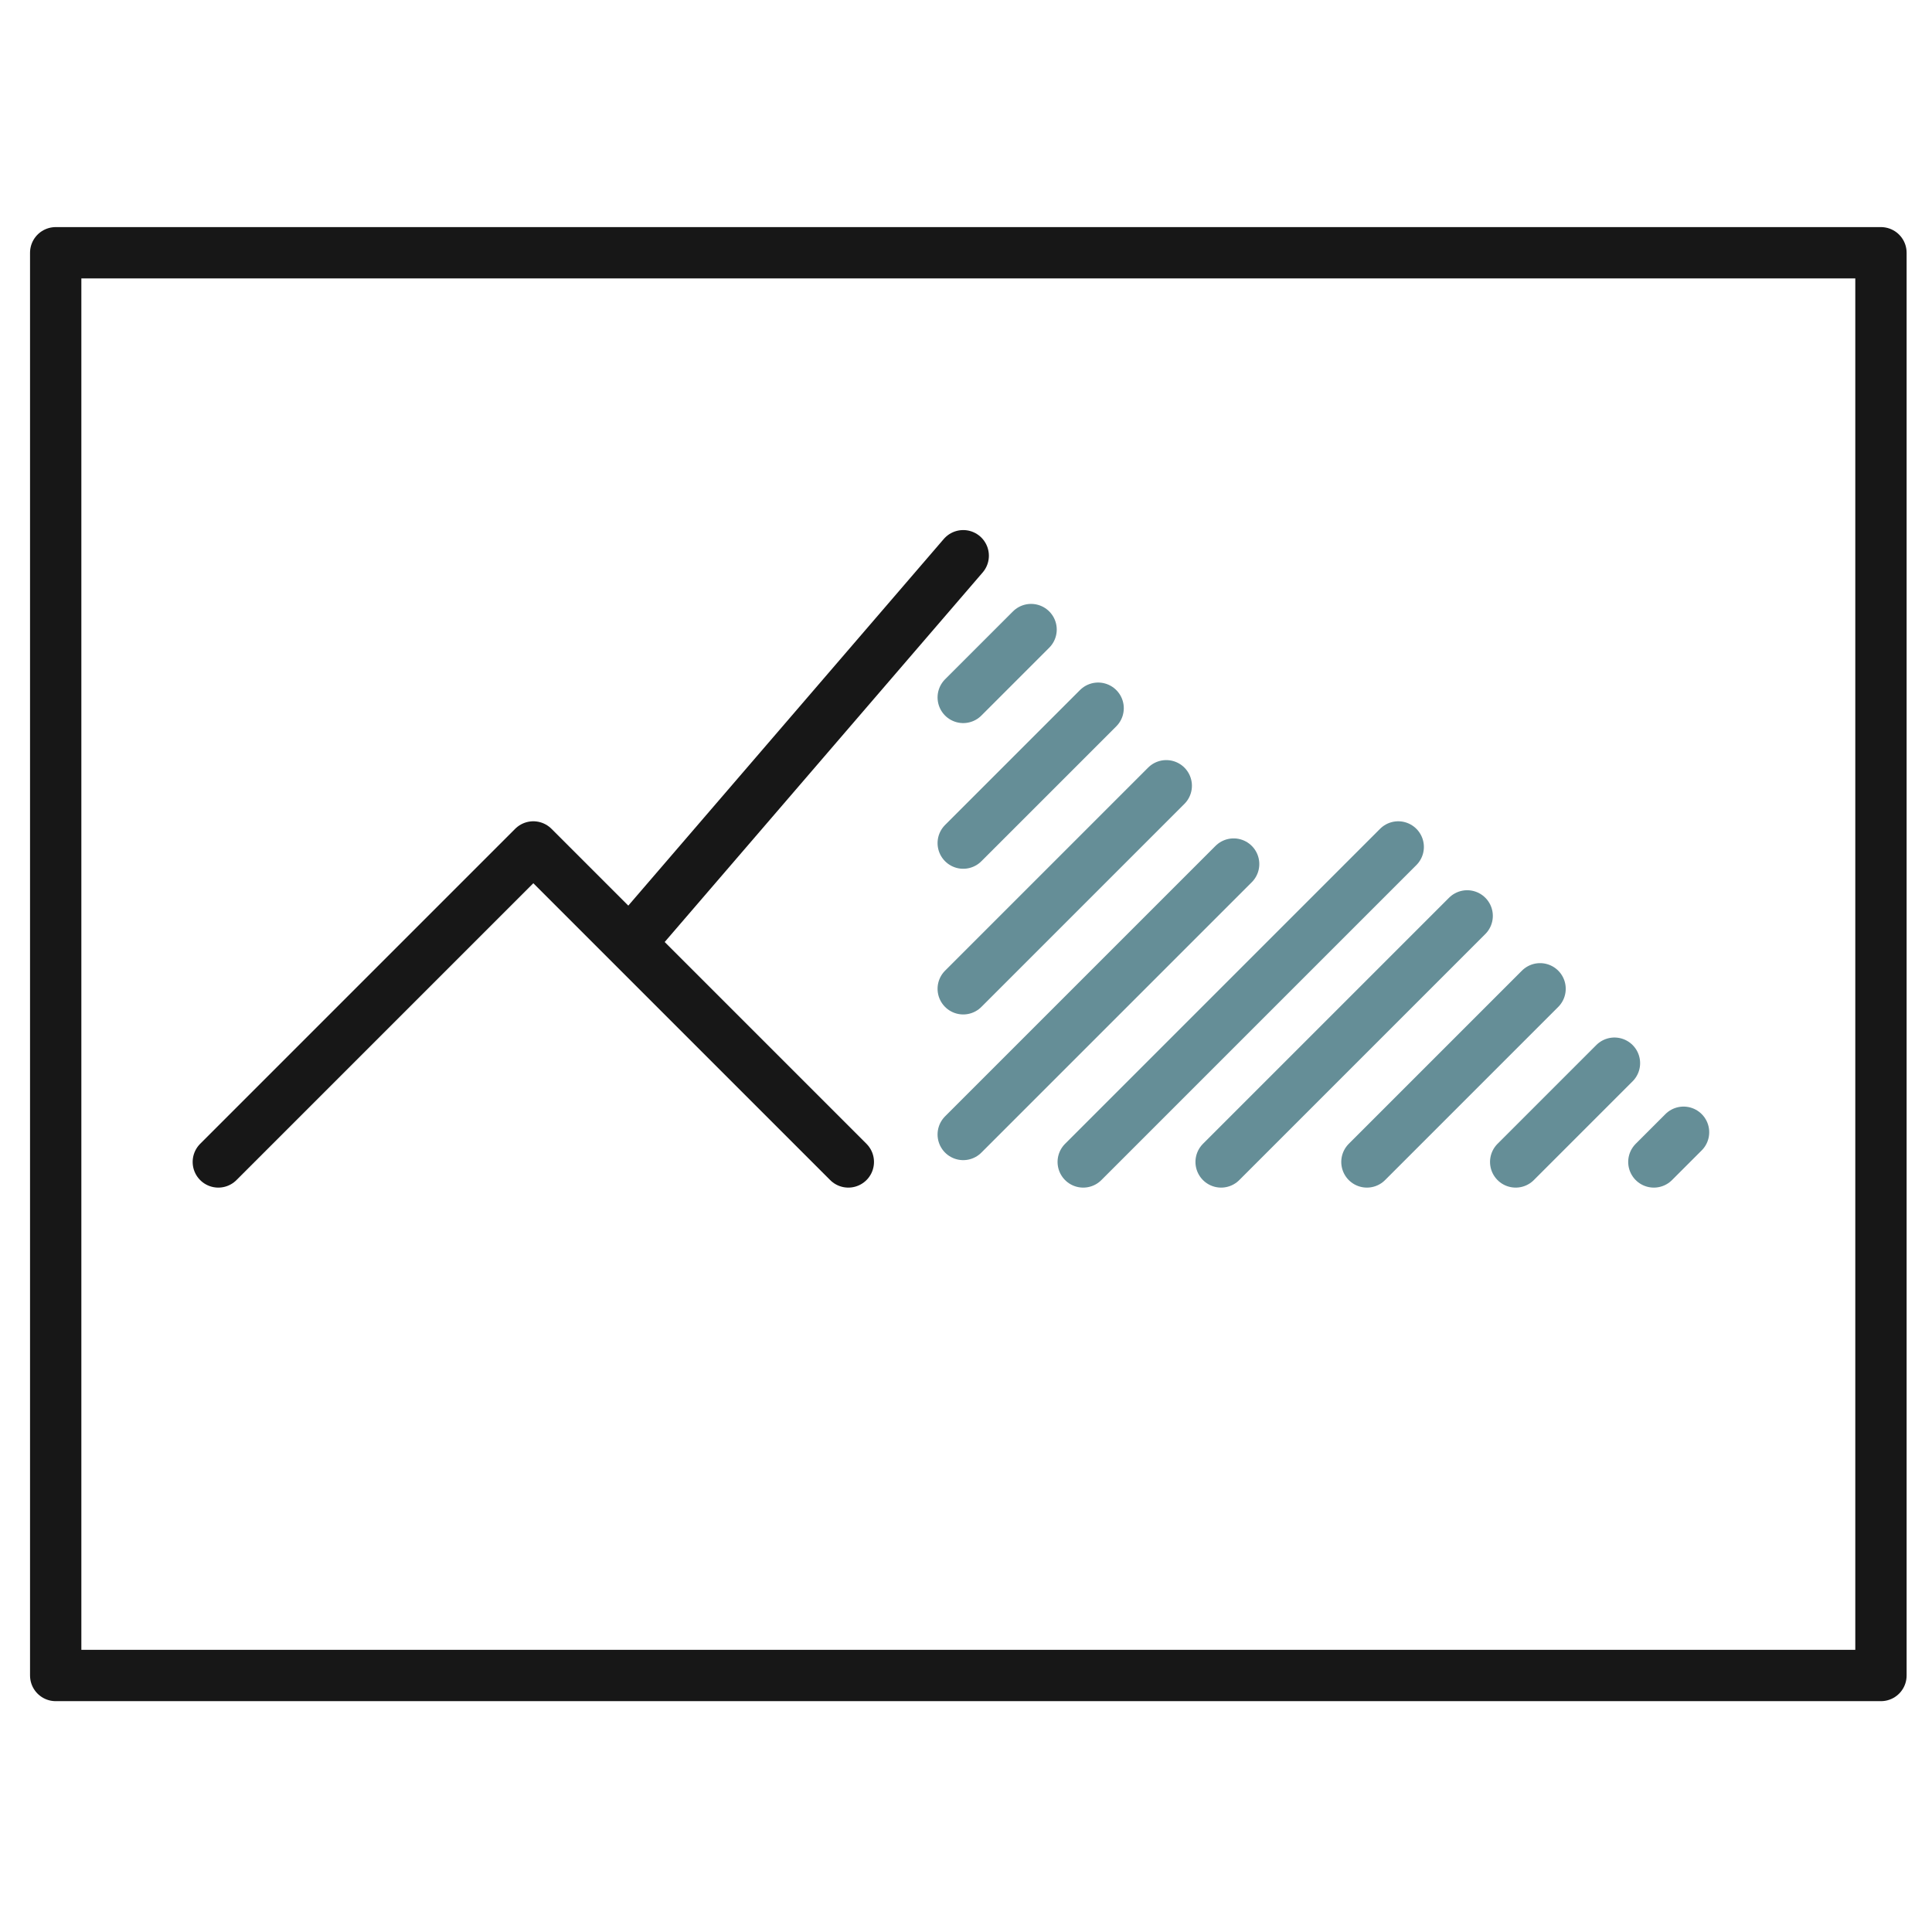 <svg width="64" height="64" viewBox="0 0 64 64" fill="none" xmlns="http://www.w3.org/2000/svg">
<path d="M1.845 8.373H62.309V55.503H1.845V8.373Z" stroke="#171717" stroke-width="1.7" stroke-miterlimit="10" stroke-linecap="round" stroke-linejoin="round"/>
<path d="M31.908 18.409L20.943 31.152" stroke="#171717" stroke-width="1.7" stroke-miterlimit="10" stroke-linecap="round" stroke-linejoin="round"/>
<path d="M7.232 38.491L17.667 28.056L28.102 38.491" stroke="#171717" stroke-width="1.7" stroke-miterlimit="10" stroke-linecap="round" stroke-linejoin="round"/>
<path d="M46.318 28.056L35.883 38.491" stroke="#658E97" stroke-width="1.7" stroke-miterlimit="10" stroke-linecap="round" stroke-linejoin="round"/>
<path d="M40.866 28.623L31.908 37.581" stroke="#658E97" stroke-width="1.7" stroke-miterlimit="10" stroke-linecap="round" stroke-linejoin="round"/>
<path d="M38.634 26.029L31.908 32.755" stroke="#658E97" stroke-width="1.7" stroke-miterlimit="10" stroke-linecap="round" stroke-linejoin="round"/>
<path d="M36.377 23.46L31.908 27.929" stroke="#658E97" stroke-width="1.7" stroke-miterlimit="10" stroke-linecap="round" stroke-linejoin="round"/>
<path d="M34.156 20.855L31.908 23.103" stroke="#658E97" stroke-width="1.7" stroke-miterlimit="10" stroke-linecap="round" stroke-linejoin="round"/>
<path d="M40.451 38.491L48.602 30.34" stroke="#658E97" stroke-width="1.7" stroke-miterlimit="10" stroke-linecap="round" stroke-linejoin="round"/>
<path d="M45.281 38.491L51.017 32.755" stroke="#658E97" stroke-width="1.7" stroke-miterlimit="10" stroke-linecap="round" stroke-linejoin="round"/>
<path d="M50.209 38.491L53.481 35.219" stroke="#658E97" stroke-width="1.7" stroke-miterlimit="10" stroke-linecap="round" stroke-linejoin="round"/>
<path d="M54.786 38.491L55.77 37.507" stroke="#658E97" stroke-width="1.7" stroke-miterlimit="10" stroke-linecap="round" stroke-linejoin="round"/>
</svg>
